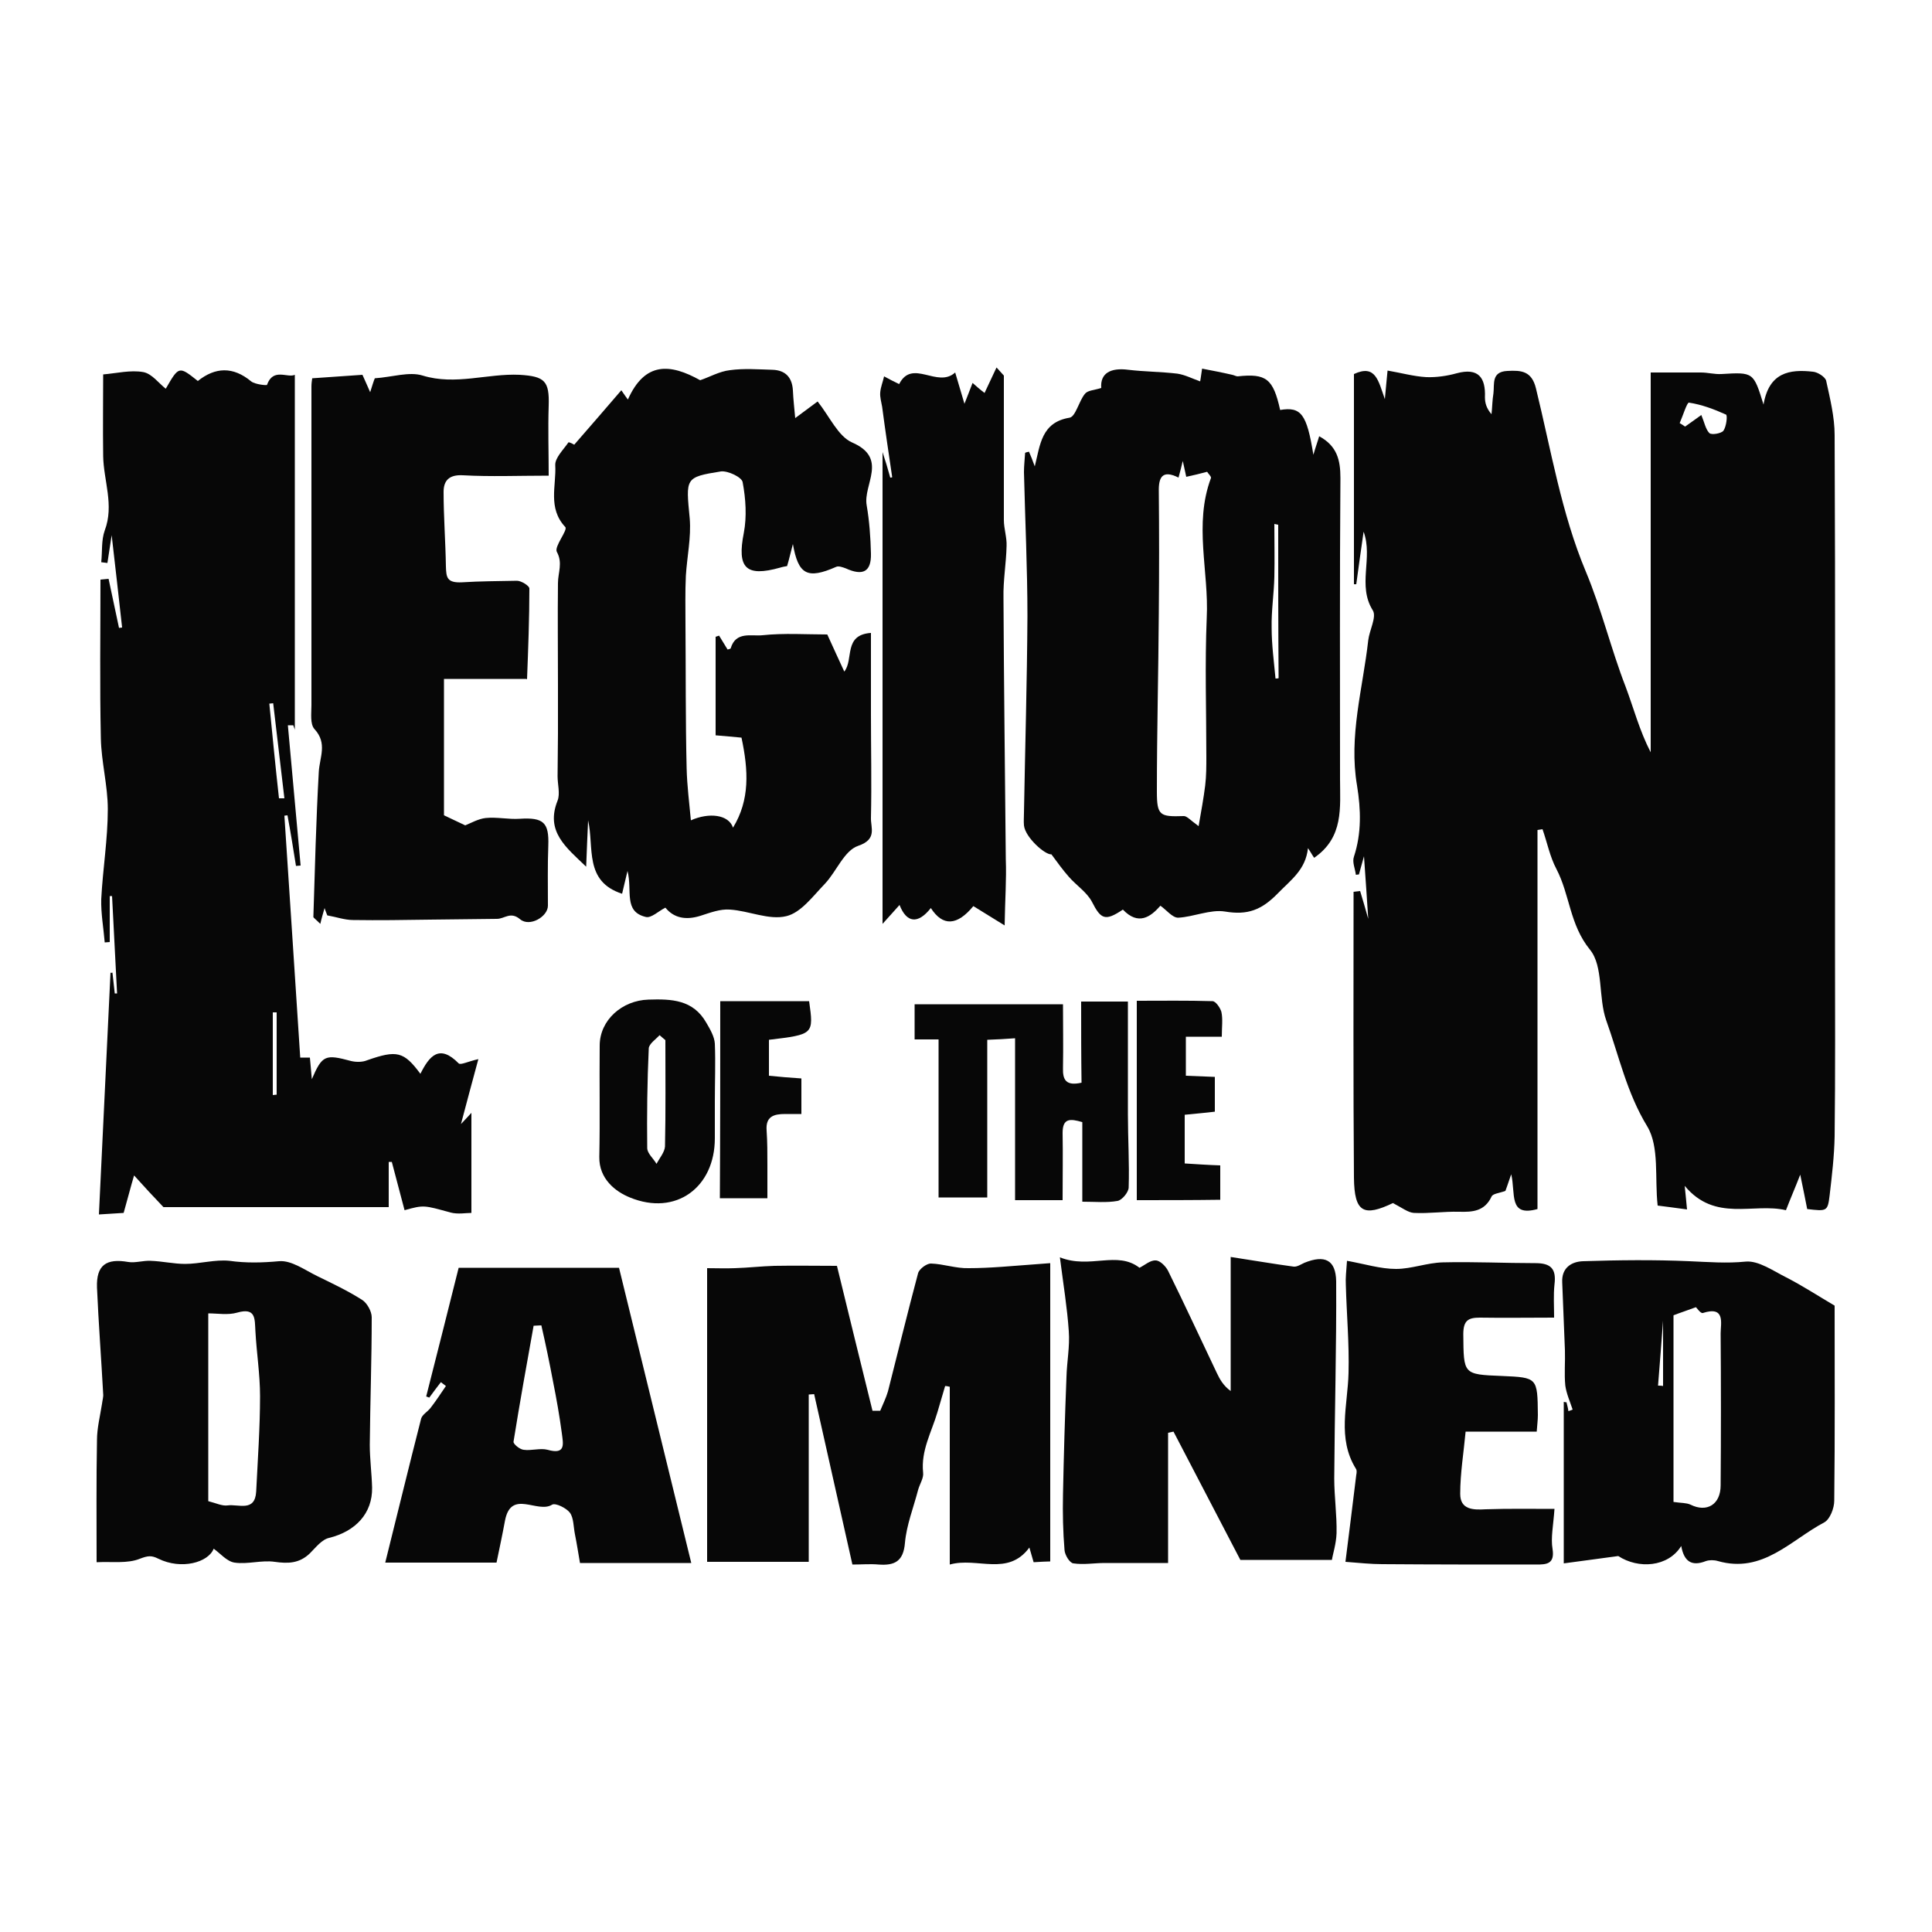 <?xml version="1.0" encoding="utf-8"?>
<!-- Generator: Adobe Illustrator 25.4.1, SVG Export Plug-In . SVG Version: 6.00 Build 0)  -->
<svg version="1.1" id="Calque_1" xmlns="http://www.w3.org/2000/svg" xmlns:xlink="http://www.w3.org/1999/xlink" x="0px" y="0px"
	 viewBox="0 0 500 500" style="enable-background:new 0 0 500 500;" xml:space="preserve">
<style type="text/css">
	.st0{stroke:#000000;stroke-width:4;stroke-linecap:round;stroke-linejoin:round;stroke-miterlimit:10;}
	.st1{fill:#070707;}
	.st2{fill:#FFFFFF;}
</style>
<g>
	<path class="st1" d="M427.2,96.4c4.6,0,8.8,0,13,0c1.8,0,3.5,0.5,5.3,0.4c8.3-0.5,8.3-0.5,10.9,7.9c1.4-8.3,6.7-9.2,12.8-8.5
		c1.2,0.1,3.1,1.3,3.4,2.3c1,4.6,2.2,9.4,2.2,14.1c0.2,43.9,0.1,87.8,0.1,131.6c0,16.6,0.1,33.3-0.1,49.9
		c-0.1,5.1-0.7,10.2-1.3,15.3c-0.5,4.1-0.7,4.1-5.8,3.5c-0.5-2.5-1-5.1-1.8-8.9c-1.4,3.6-2.5,6.1-3.7,9.2c-8.4-2-18.3,3.2-26.2-6.3
		c0.3,2.7,0.4,4.2,0.6,6.1c-3.1-0.4-5.8-0.8-7.6-1c-0.8-7.1,0.5-15.2-2.7-20.5c-5.3-8.7-7.3-18.2-10.6-27.4
		c-2.1-5.9-0.7-14-4.2-18.3c-5.3-6.5-5.2-14.2-8.7-20.9c-1.7-3.2-2.4-6.9-3.6-10.3c-0.4,0.1-0.9,0.1-1.3,0.2c0,32.7,0,65.4,0,98.1
		c-7.6,2.1-5.6-4-6.8-9c-0.9,2.7-1.4,4-1.5,4.3c-1.6,0.6-3.3,0.7-3.6,1.5c-1.8,3.8-4.9,4-8.4,3.9c-3.9-0.1-7.8,0.5-11.7,0.3
		c-1.5-0.1-3-1.3-5.5-2.6c0.9,0,0.5-0.1,0.2,0c-7.7,3.7-10.1,2.5-10.2-6.5c-0.2-24.7-0.1-49.4-0.1-74c0.6-0.1,1.1-0.1,1.7-0.2
		c0.7,2.3,1.4,4.7,2.1,7.2c-0.3-5.1-0.7-10.1-1.1-16.2c-0.6,2.2-1,3.5-1.3,4.7c-0.3,0-0.6,0.1-0.8,0.1c-0.2-1.6-1-3.3-0.5-4.7
		c2-6.1,1.8-12.2,0.8-18.4c-2.2-12.8,1.5-25.1,2.9-37.6c0.3-2.6,2.2-6,1.2-7.7c-4.1-6.5,0.1-13.6-2.4-20.4
		c-0.7,4.8-1.3,9.2-1.9,13.6c-0.2,0-0.4,0-0.6,0c0-18.1,0-36.3,0-54.4c5.6-2.6,6.3,1.7,8,6.5c0.3-3,0.4-4.6,0.7-7.4
		c3.5,0.6,6.7,1.5,10,1.7c2.6,0.1,5.4-0.3,7.9-1c5.6-1.5,7.5,1.1,7.3,6.2c0,1.5,0.4,2.9,1.7,4.4c0.2-1.8,0.2-3.6,0.5-5.4
		c0.3-2.4-0.6-5.6,3.6-5.8c3.6-0.2,6.3,0,7.4,4.5c3.9,15.9,6.6,32.4,12.9,47.4c4.1,9.8,6.5,20,10.3,29.8c2.1,5.6,3.6,11.4,6.5,17
		C427.2,162.2,427.2,129.7,427.2,96.4z M434.7,109.5c0.5,0.3,1,0.6,1.4,0.9c1.6-1.1,3.2-2.3,4.2-3c0.8,1.9,1.1,3.7,2.1,4.7
		c0.6,0.5,3,0.1,3.6-0.6c0.8-1.1,1.1-4,0.7-4.2c-3.1-1.4-6.3-2.6-9.6-3.1C436.6,104.1,435.5,107.7,434.7,109.5z"/>
	<path class="st1" d="M29.1,251.7c0.2,1.8,0.4,3.6,0.6,5.4c0.2,0,0.4,0,0.6,0c-0.4-8.4-0.9-16.8-1.3-25.2c-0.2,0-0.4,0-0.6,0
		c0,4,0,7.9,0,11.9c-0.4,0-0.9,0.1-1.3,0.1c-0.3-3.7-1-7.5-0.9-11.2c0.4-7.8,1.7-15.5,1.7-23.3c0-6.1-1.7-12.3-1.8-18.4
		c-0.3-13.7-0.1-27.3-0.1-41c0.7-0.1,1.4-0.1,2.1-0.2c0.9,4.2,1.8,8.5,2.7,12.7c0.3,0,0.5-0.1,0.8-0.1c-0.8-7.5-1.7-15-2.7-23.9
		c-0.5,3.3-0.8,5.3-1.1,7.2c-0.5-0.1-1.1-0.1-1.6-0.2c0.3-2.8,0-5.7,0.9-8.2c2.5-6.6-0.3-12.9-0.4-19.3c-0.1-7.2,0-14.5,0-21.1
		c3.5-0.3,7.1-1.2,10.4-0.6c2.2,0.4,4,2.9,5.8,4.3c3.4-5.9,3.4-5.9,8.3-2c4.5-3.6,9.1-3.8,13.8,0.1c1,0.8,4.1,1.1,4.1,0.9
		c1.6-4.5,5.3-1.7,7.2-2.6c0,31.1,0,62.1,0,91.9c0.2,0.5-0.1-0.4-0.4-1.2c-0.5,0-0.9,0-1.4,0c1.1,12.1,2.2,24.2,3.3,36.3
		c-0.4,0-0.8,0.1-1.2,0.1c-0.7-4.4-1.4-8.8-2.2-13.1c-0.3,0-0.5,0.1-0.8,0.1c1.4,20.8,2.7,41.5,4.1,62.6c-0.1,0,1.1,0,2.5,0
		c0.2,1.8,0.3,3.6,0.5,5.6c2.7-6.3,3.5-6.5,10.2-4.7c1.3,0.3,2.9,0.3,4.1-0.2c7.7-2.7,9.5-2.3,13.8,3.5c2.3-4.6,4.9-7.8,9.9-2.7
		c0.5,0.5,2.4-0.5,5.1-1.1c-1.6,5.9-3,11.1-4.5,16.8c1.2-1.3,2.1-2.2,2.7-2.9c0,8.3,0,16.8,0,25.9c-1.4,0-3.5,0.4-5.4-0.1
		c-6.9-1.9-6.9-2-11.9-0.6c-1.1-4.2-2.2-8.3-3.3-12.5c-0.3,0-0.5,0-0.8,0c0,3.9,0,7.9,0,11.7c-19.9,0-39.1,0-58.3,0
		c-2.4-2.5-4.9-5.2-7.6-8.2c-0.9,3-1.7,6.2-2.7,9.7c-1.6,0.1-3.3,0.2-6.4,0.4c1-21.1,2-41.8,3-62.6
		C28.7,251.8,28.9,251.8,29.1,251.7z M70.6,283.4c0.3,0,0.6-0.1,1-0.1c0-7.1,0-14.2,0-21.3c-0.3,0-0.6,0-1,0
		C70.6,269.1,70.6,276.3,70.6,283.4z M72.2,206.6c0.5,0,0.9,0,1.4,0c-1-8.2-1.9-16.4-2.9-24.6c-0.3,0-0.7,0.1-1,0.1
		C70.5,190.3,71.3,198.5,72.2,206.6z"/>
	<path class="st1" d="M266.3,116.9c0.5,1.1,0.9,2.2,1.5,3.8c1.4-5.6,1.7-11.4,9-12.6c1.6-0.3,2.4-4.3,4-6.2c0.7-0.9,2.4-0.9,4.2-1.5
		c-0.3-3.8,2.4-5.3,7-4.7c4.2,0.5,8.5,0.5,12.7,1c2,0.3,3.9,1.3,5.9,2c0,0,0.2-1.1,0.5-3.3c2.6,0.5,5.2,1,7.8,1.6
		c0.5,0.1,1,0.4,1.4,0.4c7.4-0.8,9.2,0.6,11,8.7c5.4-0.9,6.9,1,8.6,11.6c0.6-2.1,1.1-3.4,1.5-4.8c4.6,2.5,5.5,6.1,5.5,10.8
		c-0.2,26-0.1,52-0.1,77.9c0,7.4,1,15.1-6.7,20.4c-0.5-0.7-0.9-1.5-1.6-2.5c-0.6,5.6-4.4,8.2-7.8,11.7c-4.2,4.3-7.8,5.7-13.7,4.7
		c-3.8-0.6-8.1,1.4-12.1,1.6c-1.5,0-3-2-4.6-3.1c-2.5,2.9-5.7,5.2-9.7,1c-4.6,3.1-5.7,2.5-8-2c-1.3-2.5-4.1-4.3-6-6.5
		c-1.5-1.7-2.8-3.5-4.5-5.8c-1.6,0.2-6.8-4.4-7.1-7.5c-0.1-1.1,0-2.1,0-3.2c0.3-17,0.8-33.9,0.9-50.9c0-12.4-0.6-24.9-0.9-37.3
		c0-1.7,0.2-3.3,0.3-5C265.6,117,266,117,266.3,116.9z M310.2,213.8c0.7-4,1.3-7.3,1.7-10.5c0.3-2.5,0.3-5,0.3-7.4
		c0-12-0.4-24,0.1-36c0.6-12-3.4-24.2,1.1-36.2c0.1-0.4-0.7-1.1-1-1.6c-1.9,0.5-3.5,0.9-5.4,1.3c-0.3-1.3-0.5-2.4-0.9-4.1
		c-0.4,1.7-0.7,2.8-1.1,4.3c-4.2-2.1-5.2-0.1-5.1,3.7c0.1,10.4,0.1,20.8,0,31.3c-0.1,15.4-0.5,30.8-0.5,46.3c0,6.2,0.8,6.5,6.9,6.3
		C307.1,211.1,308.1,212.3,310.2,213.8z M330.8,135.8c-0.3-0.1-0.7-0.1-1-0.2c0,4.6,0.1,9.1,0,13.7c-0.1,4.4-0.8,8.8-0.7,13.2
		c0,4.4,0.6,8.7,1,13.1c0.3,0,0.6,0,0.8-0.1C330.8,162.2,330.8,149,330.8,135.8z"/>
	<path class="st1" d="M205.2,140.8c-0.5,1.8-0.9,3.7-1.5,5.7c-0.5,0.1-1.2,0.2-1.8,0.4c-8.9,2.5-11.2,0.1-9.4-9
		c0.8-4.2,0.5-8.8-0.3-13.1c-0.2-1.3-3.8-3-5.6-2.8c-9.4,1.5-9.1,1.7-8.1,12.2c0.4,4.9-0.7,9.9-1,14.8c-0.2,4.2-0.1,8.4-0.1,12.6
		c0.1,12.4,0,24.8,0.3,37.2c0.1,4.5,0.7,9.1,1.1,13.5c4.7-2.1,9.8-1.5,10.9,1.9c4.4-7.2,4-14.8,2.2-23.3c-2-0.2-4.3-0.4-6.7-0.6
		c0-8.4,0-17,0-25.5c0.3-0.1,0.6-0.2,0.9-0.3c0.7,1.2,1.5,2.4,2.2,3.6c0.3-0.1,0.8-0.2,0.8-0.3c1.3-4.5,5.4-3.1,8.2-3.4
		c5.6-0.6,11.4-0.2,16.8-0.2c1.6,3.5,3,6.6,4.4,9.6c2.5-3.1-0.3-9.5,6.9-10c0,7.3,0,14.2,0,21.2c0,8.9,0.2,17.8,0,26.6
		c-0.1,2.6,1.7,5.6-3.3,7.3c-3.6,1.2-5.6,6.6-8.6,9.8c-3.1,3.2-6.2,7.5-10,8.4c-4.5,1.1-9.7-1.4-14.6-1.7c-2.5-0.2-5.1,0.8-7.6,1.6
		c-3.8,1.2-6.9,0.6-9.1-2.1c-1.8,0.9-3.7,2.8-5.1,2.4c-5.8-1.4-3.4-6.8-4.7-11.9c-0.6,2.6-1,4.1-1.4,5.9c-9.9-3.2-7.2-12-8.8-19
		c-0.2,3.8-0.3,7.5-0.5,12c-5.2-5-10.6-9.1-7.4-17.1c0.7-1.8,0-4.2,0-6.3c0-3.7,0.1-7.3,0.1-11c0-4.2,0-8.5,0-12.7
		c0-8.8-0.1-17.6,0-26.3c0-2.7,1.3-5.2-0.3-8.1c-0.7-1.4,2.9-5.6,2.2-6.4c-4.6-4.9-2.3-10.7-2.6-16c-0.1-1.9,2.1-4,3.4-5.9
		c0.1-0.2,1.6,0.6,1.5,0.6c4-4.6,8-9.2,12.2-14.1c0.8,1.2,1.4,2,1.7,2.4c4.4-9.9,11-9.3,18.7-5c2.4-0.8,5-2.3,7.7-2.6
		c3.6-0.5,7.4-0.2,11-0.1c3.4,0.1,5.1,2,5.3,5.3c0.1,2.4,0.4,4.9,0.6,7.2c2-1.5,3.8-2.8,5.8-4.3c3.1,3.9,5.3,9,8.9,10.6
		c9.5,4.1,2.8,10.9,3.8,16.3c0.7,4.1,1,8.3,1.1,12.5c0.1,4.7-2.1,5.8-6.5,3.8c-0.8-0.3-1.9-0.7-2.5-0.4
		C208.9,150,206.6,148.7,205.2,140.8z"/>
	<path class="st1" d="M136.3,175.7c-7,0-13.6,0-21.4,0c0,11.7,0,23.6,0,35.3c1.9,0.9,3.8,1.8,5.5,2.6c1.5-0.6,3.4-1.7,5.3-1.9
		c2.9-0.3,5.9,0.4,8.8,0.2c6.2-0.4,7.6,1,7.4,6.9c-0.2,5.2-0.1,10.4-0.1,15.6c0,2.8-4.7,5.6-7.2,3.5c-2.5-2.1-4-0.1-6-0.1
		c-5.8,0.1-11.6,0.1-17.4,0.2c-6.6,0.1-13.2,0.2-19.8,0.1c-2.2,0-4.4-0.8-6.7-1.2c-0.2-0.6-0.5-1.2-0.7-1.9
		c-0.4,1.4-0.8,2.7-1.1,4.1c-1.3-1.3-1.8-1.6-1.8-1.8c0.4-12.5,0.7-25,1.4-37.5c0.2-3.8,2.3-7.4-1.1-11.1c-1.2-1.3-0.8-4.1-0.8-6.2
		c0-27.5,0-55,0-82.5c0-0.7,0.1-1.4,0.2-2.1c4.3-0.3,8.4-0.6,13-0.9c0.6,1.3,1.2,2.7,2,4.5c0.5-1.6,0.9-2.9,1.2-3.6
		c4.5-0.3,8.9-1.8,12.4-0.7c8.5,2.6,16.8-0.6,25.1-0.2c6.5,0.4,7.7,1.6,7.5,8c-0.2,6,0,12,0,18.1c-7.8,0-15,0.3-22.2-0.1
		c-3.6-0.2-5,1.4-5,4.3c0,6.4,0.5,12.9,0.6,19.3c0.1,2.8,0.2,4.3,4.2,4.1c4.7-0.3,9.4-0.3,14.2-0.4c1.1,0,3.2,1.3,3.2,2
		c0,7.8-0.3,15.6-0.6,23.4C136.4,175.8,136.2,175.9,136.3,175.7z"/>
	<path class="st1" d="M271.8,404.1c-1,0-2.4,0.1-4.3,0.2c-0.3-0.9-0.6-2.2-1.1-3.8c-5.6,7.6-13.5,2.4-20.6,4.4c0-15.5,0-30.8,0-46
		c-0.4-0.1-0.8-0.2-1.2-0.2c-0.7,2.3-1.3,4.5-2,6.8c-1.5,5.1-4.3,9.9-3.7,15.6c0.2,1.4-0.9,3-1.3,4.5c-1.2,4.6-3,9.1-3.4,13.7
		c-0.4,4.8-2.7,5.9-6.8,5.6c-2.2-0.2-4.4,0-6.8,0c-3.3-14.7-6.6-29.4-9.9-44.1c-0.5,0-0.9,0.1-1.4,0.1c0,14.5,0,29.1,0,43.3
		c-9,0-17.9,0-26.3,0c0-25.5,0-51.3,0-76c2.5,0,4.8,0.1,7.2,0c3.4-0.1,6.8-0.5,10.2-0.6c5.3-0.1,10.5,0,16.2,0
		c3,12.4,6.1,24.9,9.2,37.5c0.7,0,1.4,0,2,0c0.7-1.7,1.5-3.3,2-5c2.6-10.2,5.1-20.5,7.8-30.6c0.3-1.1,2.2-2.5,3.3-2.5
		c3.3,0.1,6.5,1.3,9.8,1.2c5.7,0,11.5-0.6,17.2-1c1.4-0.1,2.7-0.2,3.9-0.3C271.8,352.8,271.8,378.4,271.8,404.1z"/>
	<path class="st1" d="M344.7,403.7c-9,0-16.9,0-23.7,0c-5.9-11.3-11.6-22.3-17.3-33.2c-0.5,0.1-0.9,0.2-1.4,0.3
		c0,11.3,0,22.6,0,33.7c-6,0-11.2,0-16.4,0c-2.7,0-5.4,0.5-8.1,0.1c-1-0.1-2.2-2.2-2.3-3.4c-0.4-4.8-0.5-9.6-0.4-14.4
		c0.2-10.1,0.5-20.3,0.9-30.4c0.1-4,0.9-7.9,0.6-11.9c-0.4-6-1.4-12-2.3-19.1c7.8,3.1,14.8-1.8,20.6,2.7c1.4-0.7,2.8-2,4.2-1.9
		c1.1,0,2.6,1.5,3.2,2.7c4.3,8.7,8.4,17.6,12.6,26.4c0.8,1.7,1.7,3.3,3.6,4.7c0-11.2,0-22.3,0-34.7c5.9,0.9,11.1,1.8,16.3,2.5
		c0.9,0.1,1.9-0.6,2.8-1c5.2-2.1,8.1-0.8,8.2,4.8c0.1,17-0.4,34-0.5,51c0,4.7,0.7,9.5,0.6,14.2C345.8,399.6,344.9,402.3,344.7,403.7
		z"/>
	<path class="st1" d="M25,404.3c0-10.8-0.1-21.2,0.1-31.6c0-3.1,0.8-6.2,1.3-9.4c0.1-0.9,0.4-1.8,0.3-2.6
		c-0.5-9.2-1.2-18.3-1.6-27.5c-0.2-5.8,2.4-7.6,8.1-6.6c1.8,0.3,3.8-0.4,5.8-0.3c3,0.1,6,0.8,8.9,0.8c3.8,0,7.8-1.2,11.5-0.8
		c4.3,0.6,8.4,0.5,12.8,0.1c3.2-0.3,6.7,2.3,10,3.9c3.9,1.9,7.9,3.8,11.5,6.1c1.3,0.8,2.5,3,2.5,4.5c0,11-0.4,22-0.5,33
		c0,3.7,0.5,7.4,0.6,11.1c0.1,6.7-4.3,11.3-11.1,13c-1.9,0.4-3.5,2.5-5,4c-2.7,2.6-5.6,2.7-9.1,2.2c-3.4-0.5-7,0.7-10.4,0.2
		c-2-0.3-3.7-2.4-5.4-3.6c-1.4,3.6-8.4,5.5-14.3,2.6c-1.8-0.9-2.7-0.8-4.8,0C33,404.7,29.1,404.1,25,404.3z M53.9,339.9
		c0,16.7,0,32.8,0,48.6c2,0.5,3.6,1.3,5,1.1c2.8-0.4,7.1,1.8,7.4-3.6c0.4-8.2,1-16.5,1-24.7c0-5.6-0.9-11.2-1.2-16.8
		c-0.2-3.1,0.2-6.2-4.7-4.8C59,340.4,56.3,339.9,53.9,339.9z"/>
	<path class="st1" d="M405.4,362.9c0.2,0.8,0.4,1.5,0.5,2.3c0.4-0.1,0.8-0.3,1.1-0.4c-0.7-2.1-1.6-4.1-1.9-6.2c-0.3-3,0-6.2-0.1-9.2
		c-0.2-5.8-0.5-11.7-0.7-17.5c-0.2-3.8,2.4-5.4,5.4-5.5c9.2-0.3,18.4-0.4,27.5,0c4.9,0.2,9.6,0.6,14.6,0.1c3.3-0.3,7.1,2.4,10.5,4.1
		c4.1,2.1,8.1,4.7,12.5,7.3c0,16.5,0.1,33.5-0.1,50.5c0,1.9-1.1,4.8-2.6,5.6c-8.7,4.6-15.9,13.3-27.5,10c-1-0.3-2.2-0.3-3.1,0
		c-3.8,1.5-5.7,0-6.4-3.9c-3.4,5.5-11.1,6-16.3,2.6c-5.7,0.8-9.8,1.3-14.1,1.9c0-14.4,0-28.1,0-41.8
		C405,362.9,405.2,362.9,405.4,362.9z M433.1,340.4c0,16.1,0,32.2,0,48.3c2,0.3,3.3,0.2,4.4,0.7c4.2,2.1,7.8,0,7.8-5
		c0.1-13.1,0.1-26.2,0-39.3c0-2.6,1.3-7.2-4.6-5.3c-0.6,0.2-1.7-1.5-1.8-1.5C436.5,339.2,434.6,339.8,433.1,340.4z M430.4,341.8
		c-0.4,5-0.8,10.9-1.3,16.8c0.4,0,0.9,0,1.3,0.1C430.4,352.8,430.4,346.8,430.4,341.8z"/>
	<path class="st1" d="M260,239.5c-3.9-2.4-6-3.7-8.1-5c-4.2,5.1-7.9,5.3-11,0.5c-3.4,4.3-6.3,3.8-8.1-0.8c-1.1,1.2-2.3,2.6-4.4,4.9
		c0-41.9,0-82,0-122.1c0.7,2.1,1.4,4.4,2,6.6c0.2,0,0.3,0,0.5-0.1c-0.9-6.1-1.8-12.1-2.6-18.2c-0.2-1.2-0.6-2.5-0.5-3.7
		c0.1-1.4,0.7-2.8,1-4.2c1.3,0.7,2.6,1.4,3.9,2c3.4-6.7,9.9,1.2,14.5-3c0.9,2.9,1.5,5.2,2.4,8.1c0.8-2,1.4-3.6,2.1-5.4
		c0.9,0.8,1.8,1.6,3.1,2.6c1-2.2,2.1-4.4,3.1-6.6c0.6,0.7,1.3,1.4,1.9,2.1c0,12.5,0,24.9,0,37.4c0,2.2,0.8,4.5,0.7,6.7
		c-0.1,4.5-0.9,8.9-0.8,13.4c0.1,22.6,0.4,45.1,0.6,67.7C260.5,227.6,260.1,232.8,260,239.5z"/>
	<path class="st1" d="M114.1,357.7c-1,1.3-2,2.6-3,4c-0.3-0.1-0.5-0.2-0.8-0.3c2.9-11.4,5.8-22.9,8.4-33.3c14.3,0,27.6,0,41.5,0
		c6.1,25,12.4,50.7,18.7,76.4c-9.7,0-19.1,0-28.8,0c-0.4-2.3-0.8-4.9-1.3-7.4c-0.4-1.9-0.3-4.2-1.3-5.6c-0.9-1.2-3.7-2.6-4.6-2.1
		c-3.8,2.4-10.6-4.1-12.2,4.1c-0.7,3.8-1.5,7.5-2.2,10.9c-9.8,0-19,0-28.8,0c3.1-12.4,6.1-24.8,9.3-37.3c0.3-1,1.7-1.8,2.4-2.7
		c1.4-1.8,2.7-3.8,4-5.7C115,358.4,114.6,358.1,114.1,357.7z M140.1,343c-0.7,0-1.4,0.1-2,0.1c-1.8,10-3.6,20-5.2,30
		c-0.1,0.6,1.6,2,2.6,2.1c2,0.3,4.3-0.5,6.2,0c4.9,1.4,4-1.7,3.7-4.3c-0.6-4.5-1.4-9-2.3-13.5C142.2,352.6,141.2,347.8,140.1,343z"
		/>
	<path class="st1" d="M402.3,390.5c-0.3,4.3-1,7.5-0.5,10.4c0.6,3.9-1.6,4-4.2,4c-13.3,0-26.6,0-39.9-0.1c-2.8,0-5.7-0.3-9.5-0.6
		c0.9-7.3,1.9-14.9,2.8-22.5c0.1-0.5,0.2-1.2-0.1-1.6c-4.9-7.9-2.1-16.4-1.9-24.8c0.2-7.6-0.5-15.2-0.7-22.8
		c-0.1-1.7,0.1-3.4,0.3-6.2c4.6,0.8,8.6,2.1,12.7,2.1c4,0,8-1.6,12.1-1.7c8-0.2,16,0.2,24,0.2c4,0,5.4,1.5,4.9,5.5
		c-0.3,2.8-0.1,5.7-0.1,8.6c-6.7,0-12.9,0.1-19.2,0c-3,0-4.3,0.7-4.3,4.3c0.1,10.4-0.1,10.4,10,10.8c9.2,0.4,9.2,0.4,9.3,10.1
		c0,1.4-0.2,2.7-0.3,4.3c-6.4,0-12.5,0-18.4,0c-0.5,5.4-1.4,10.8-1.4,16.1c0,4.1,3.3,4.2,6.6,4C390.4,390.4,396.2,390.5,402.3,390.5
		z"/>
	<path class="st1" d="M279.8,259.2c4.2,0,7.8,0,12.1,0c0,9.9,0,19.5,0,29.1c0,6.3,0.4,12.7,0.2,19c0,1.2-1.7,3.3-2.9,3.5
		c-2.8,0.5-5.8,0.2-9.1,0.2c0-7.4,0-13.9,0-20.6c-3.1-0.9-5.1-1.1-5.1,2.8c0.1,5.6,0,11.3,0,17.4c-4.2,0-8.2,0-12.3,0
		c0-14.1,0-27.9,0-41.9c-2.5,0.2-4.7,0.3-7.2,0.4c0,13.6,0,26.9,0,40.8c-4.2,0-8.1,0-12.6,0c0-13.6,0-27.1,0-40.9c-2.3,0-4,0-6.2,0
		c0-3.3,0-6.4,0-9.1c12.5,0,25.2,0,38.4,0c0,5.3,0.1,10.9,0,16.5c-0.1,3.1,0.8,4.7,4.8,3.8C279.8,273.2,279.8,266.3,279.8,259.2z"/>
	<path class="st1" d="M185,285c0,3.2,0,6.4,0,9.6c0,12.7-10.1,20.2-22,15.3c-3.7-1.5-8-4.8-7.9-10.5c0.2-9.6,0-19.2,0.1-28.8
		c0-6.6,5.8-11.7,12.6-11.9c6-0.2,11.6,0,15,6c1,1.7,2.1,3.6,2.2,5.4C185.2,275,185,280,185,285z M172.2,269.2
		c-0.5-0.4-1-0.9-1.5-1.3c-1,1.1-2.7,2.2-2.8,3.4c-0.4,8.6-0.5,17.2-0.4,25.8c0,1.4,1.6,2.7,2.4,4.1c0.8-1.5,2.1-3,2.2-4.5
		C172.3,287.5,172.2,278.3,172.2,269.2z"/>
	<path class="st1" d="M294.2,310.6c0-17.6,0-34.1,0-51.6c6.5,0,13.1-0.1,19.6,0.1c0.8,0,2,1.7,2.3,2.8c0.4,1.9,0.1,3.9,0.1,6.4
		c-3.1,0-6,0-9.3,0c0,3.6,0,6.7,0,10.1c2.4,0.1,4.8,0.2,7.5,0.3c0,2.9,0,5.7,0,9c-2.4,0.3-4.9,0.5-7.8,0.8c0,3.9,0,8.1,0,12.6
		c3.2,0.2,6.1,0.4,9.2,0.5c0,3.1,0,5.8,0,8.9C308.5,310.6,301.3,310.6,294.2,310.6z"/>
	<path class="st1" d="M186.4,259.1c8.1,0,15.6,0,23,0c1.2,8.6,1.2,8.6-10.4,10c0,3,0,6,0,9.3c2.9,0.3,5.4,0.5,8.4,0.7
		c0,3,0,5.9,0,9.2c-1.5,0-2.8,0-4.2,0c-2.9,0-5.1,0.6-4.8,4.3c0.2,2.9,0.2,5.9,0.2,8.8c0,2.8,0,5.6,0,8.7c-4.2,0-8.3,0-12.3,0
		C186.4,292.9,186.4,276.2,186.4,259.1z"/>
</g>
</svg>
